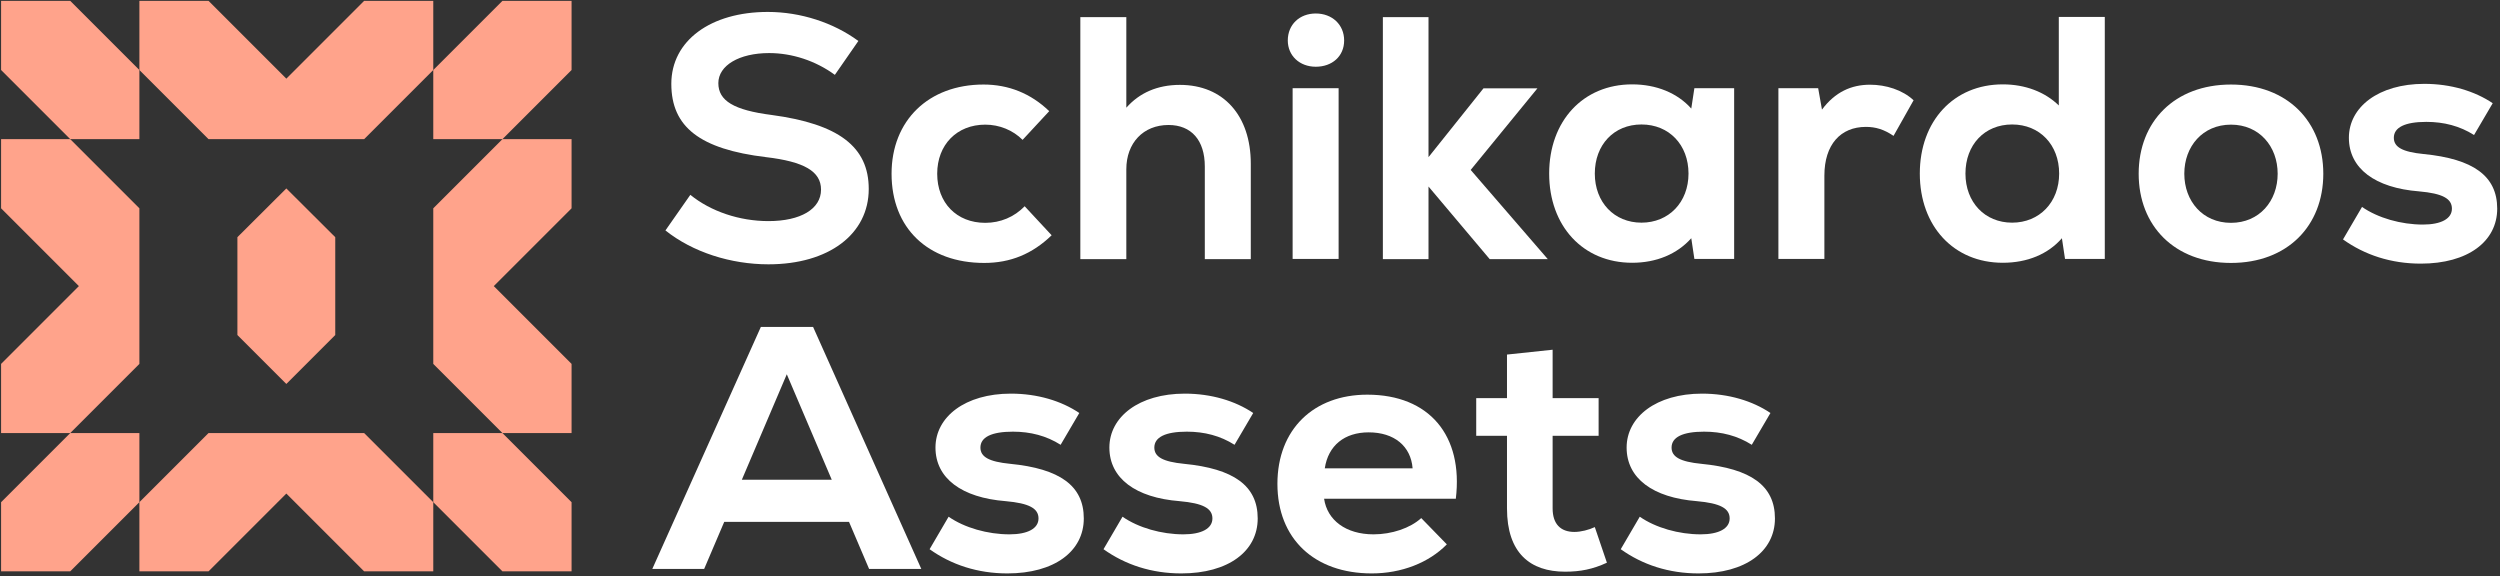 <?xml version="1.0" encoding="UTF-8"?> <svg xmlns="http://www.w3.org/2000/svg" width="512" height="118" viewBox="0 0 512 118" fill="none"><rect x="0" y="0" width="512" height="118" fill="#333333" stroke="none"/> <path d="M136.282 47.194L141.381 39.901C145.558 43.3 151.436 45.282 157.384 45.282C163.969 45.282 168.147 42.804 168.147 38.839C168.147 35.086 164.677 33.104 156.888 32.183C143.363 30.555 137.486 26.023 137.486 17.172C137.486 8.321 145.558 2.444 157.242 2.444C163.969 2.444 170.696 4.639 175.794 8.392L170.979 15.331C167.014 12.428 162.199 10.87 157.525 10.87C151.365 10.87 147.116 13.419 147.116 17.03C147.116 20.641 150.303 22.553 158.021 23.544C171.758 25.386 177.918 30.059 177.918 38.697C177.918 47.973 169.704 54.133 157.384 54.133C149.665 54.133 141.876 51.655 136.282 47.194Z" fill="white"></path> <path d="M182.592 35.582C182.592 24.677 190.168 17.314 201.427 17.314C206.596 17.314 211.128 19.154 214.881 22.766L209.428 28.643C207.446 26.66 204.684 25.527 201.781 25.527C195.975 25.527 191.939 29.634 191.939 35.582C191.939 41.53 195.904 45.637 201.781 45.637C204.897 45.637 207.729 44.433 209.853 42.238L215.376 48.186C211.411 52.009 206.95 53.85 201.569 53.85C190.027 53.85 182.592 46.699 182.592 35.582Z" fill="white"></path> <path d="M256.162 33.528V53.071H246.745V34.095C246.745 28.713 243.983 25.598 239.31 25.598C234.141 25.598 230.671 29.28 230.671 34.661V53.071H221.253V3.506H230.671V22.058C233.362 19.013 237.044 17.384 241.646 17.384C250.568 17.384 256.162 23.686 256.162 33.528Z" fill="white"></path> <path d="M263.739 8.286C263.739 5.029 266.146 2.763 269.474 2.763C272.802 2.763 275.281 5.029 275.281 8.286C275.281 11.543 272.802 13.667 269.474 13.667C266.146 13.667 263.739 11.401 263.739 8.286ZM264.73 18.057H274.148V53.036H264.73V18.057Z" fill="white"></path> <path d="M305.091 53.071L292.558 38.202V53.071H283.211V3.506H292.558V32.183L303.816 18.092H314.863L301.196 34.803L316.987 53.071H305.091Z" fill="white"></path> <path d="M355.153 18.057V53.036H347.01L346.373 48.788C343.47 52.045 339.221 53.815 334.264 53.815C324.21 53.815 317.27 46.309 317.27 35.547C317.27 24.784 324.21 17.278 334.264 17.278C339.221 17.278 343.54 19.049 346.373 22.235L347.01 18.057H355.153ZM345.806 35.547C345.806 29.67 341.841 25.492 336.176 25.492C330.512 25.492 326.617 29.67 326.617 35.547C326.617 41.424 330.582 45.601 336.176 45.601C341.77 45.601 345.806 41.424 345.806 35.547Z" fill="white"></path> <path d="M391.903 20.535L387.796 27.828C385.814 26.483 384.114 25.987 382.131 25.987C376.962 25.987 373.634 29.598 373.634 35.971V53.036H364.217V18.057H372.36L373.139 22.447C375.829 18.836 379.158 17.349 382.981 17.349C386.238 17.349 389.637 18.411 391.903 20.535Z" fill="white"></path> <path d="M431.061 3.471V53.036H422.917L422.28 48.788C419.448 52.045 415.199 53.815 410.172 53.815C400.117 53.815 393.178 46.309 393.178 35.547C393.178 24.784 400.117 17.278 410.172 17.278C414.774 17.278 418.811 18.836 421.643 21.598V3.471H431.061ZM421.714 35.547C421.714 29.67 417.748 25.492 412.084 25.492C406.419 25.492 402.525 29.67 402.525 35.547C402.525 41.424 406.49 45.601 412.084 45.601C417.678 45.601 421.714 41.424 421.714 35.547Z" fill="white"></path> <path d="M438 35.582C438 24.89 445.364 17.314 456.906 17.314C468.447 17.314 475.812 24.89 475.812 35.582C475.812 46.274 468.447 53.85 456.906 53.85C445.364 53.85 438 46.274 438 35.582ZM466.465 35.582C466.465 29.988 462.712 25.527 456.906 25.527C451.099 25.527 447.346 29.988 447.346 35.582C447.346 41.176 451.099 45.637 456.906 45.637C462.712 45.637 466.465 41.176 466.465 35.582Z" fill="white"></path> <path d="M479.848 49.035L483.743 42.379C487 44.645 491.744 45.991 496.205 45.991C499.958 45.991 502.153 44.787 502.153 42.733C502.153 40.68 500.241 39.618 495.426 39.193C486.433 38.485 481.052 34.52 481.052 28.218C481.052 21.916 487.141 17.172 496.488 17.172C501.941 17.172 506.826 18.659 510.508 21.137L506.685 27.651C503.782 25.81 500.524 24.961 496.913 24.961C492.523 24.961 490.257 26.094 490.257 28.218C490.257 30.13 492.027 31.121 496.347 31.546C506.472 32.537 511.429 36.007 511.429 42.733C511.429 49.46 505.41 53.992 495.78 53.992C489.691 53.992 484.309 52.222 479.848 49.035Z" fill="white"></path> <path d="M173.882 106.885H148.32L144.213 116.515H133.592L155.826 66.95H166.518L188.681 116.515H177.989L173.882 106.885ZM151.931 98.247H170.342L161.136 76.65L151.931 98.247Z" fill="white"></path> <path d="M190.381 112.479L194.275 105.823C197.533 108.089 202.277 109.434 206.738 109.434C210.491 109.434 212.686 108.231 212.686 106.177C212.686 104.124 210.774 103.062 205.959 102.637C196.966 101.929 191.585 97.964 191.585 91.662C191.585 85.36 197.674 80.616 207.021 80.616C212.473 80.616 217.359 82.103 221.041 84.581L217.217 91.095C214.314 89.254 211.057 88.405 207.446 88.405C203.056 88.405 200.79 89.537 200.79 91.662C200.79 93.573 202.56 94.565 206.879 94.99C217.005 95.981 221.962 99.451 221.962 106.177C221.962 112.904 215.943 117.436 206.313 117.436C200.223 117.436 194.842 115.666 190.381 112.479Z" fill="white"></path> <path d="M225.998 112.479L229.892 105.823C233.149 108.089 237.893 109.434 242.354 109.434C246.107 109.434 248.302 108.231 248.302 106.177C248.302 104.124 246.391 103.062 241.576 102.637C232.583 101.929 227.201 97.964 227.201 91.662C227.201 85.36 233.291 80.616 242.638 80.616C248.09 80.616 252.976 82.103 256.658 84.581L252.834 91.095C249.931 89.254 246.674 88.405 243.063 88.405C238.672 88.405 236.406 89.537 236.406 91.662C236.406 93.573 238.177 94.565 242.496 94.99C252.622 95.981 257.578 99.451 257.578 106.177C257.578 112.904 251.56 117.436 241.93 117.436C235.84 117.436 230.459 115.666 225.998 112.479Z" fill="white"></path> <path d="M298.152 102.141H271.174C271.811 106.531 275.635 109.434 281.3 109.434C285.053 109.434 288.805 108.16 291.071 106.106L296.311 111.488C292.629 115.241 287.035 117.436 280.946 117.436C269.121 117.436 261.615 110.284 261.615 99.097C261.615 87.909 269.05 80.828 280.025 80.828C292.7 80.828 299.71 89.183 298.152 102.141ZM271.316 95.91H289.301C288.947 91.379 285.548 88.546 280.308 88.546C275.352 88.546 272.024 91.237 271.316 95.91Z" fill="white"></path> <path d="M329.095 115.241C326.192 116.586 323.643 117.082 320.528 117.082C313.376 117.082 308.632 113.258 308.632 104.124V89.254H302.33V81.536H308.632V72.614L317.978 71.623V81.536H327.396V89.254H317.978V104.124C317.978 107.31 319.607 108.939 322.439 108.939C323.785 108.939 325.413 108.514 326.617 107.947L329.095 115.241Z" fill="white"></path> <path d="M331.928 112.479L335.822 105.823C339.08 108.089 343.824 109.434 348.285 109.434C352.038 109.434 354.233 108.231 354.233 106.177C354.233 104.124 352.321 103.062 347.506 102.637C338.513 101.929 333.132 97.964 333.132 91.662C333.132 85.36 339.221 80.616 348.568 80.616C354.02 80.616 358.906 82.103 362.588 84.581L358.765 91.095C355.861 89.254 352.604 88.405 348.993 88.405C344.603 88.405 342.337 89.537 342.337 91.662C342.337 93.573 344.107 94.565 348.426 94.99C358.552 95.981 363.509 99.451 363.509 106.177C363.509 112.904 357.49 117.436 347.86 117.436C341.77 117.436 336.389 115.666 331.928 112.479Z" fill="white"></path> <path fill-rule="evenodd" clip-rule="evenodd" d="M28.547 14.339L14.385 0.178H0.223V14.339L14.385 28.501H28.547V14.339Z" fill="#FFA38B"></path> <path fill-rule="evenodd" clip-rule="evenodd" d="M14.385 88.688L0.223 102.849V117.011H14.385L28.547 102.849V88.688H14.385Z" fill="#FFA38B"></path> <path fill-rule="evenodd" clip-rule="evenodd" d="M117.058 0.178H102.896L88.734 14.339V28.501H102.896L117.058 14.339V0.178Z" fill="#FFA38B"></path> <path fill-rule="evenodd" clip-rule="evenodd" d="M48.621 48.575V68.613L58.641 78.633L68.66 68.613V48.575L58.641 38.591L48.621 48.575Z" fill="#FFA38B"></path> <path fill-rule="evenodd" clip-rule="evenodd" d="M88.734 102.849L102.896 117.011H117.058V102.849L102.896 88.688H88.734V102.849Z" fill="#FFA38B"></path> <path fill-rule="evenodd" clip-rule="evenodd" d="M28.547 42.663L14.385 28.501H0.223V42.663L16.155 58.594L0.223 74.526V88.688H14.385L28.547 74.526V42.663Z" fill="#FFA38B"></path> <path fill-rule="evenodd" clip-rule="evenodd" d="M88.734 74.526L102.896 88.688H117.058V74.526L101.126 58.594L117.058 42.663V28.501H102.896L88.734 42.663V74.526Z" fill="#FFA38B"></path> <path fill-rule="evenodd" clip-rule="evenodd" d="M74.573 28.501L88.734 14.339V0.178H74.573L58.641 16.11L42.708 0.178H28.547V14.339L42.708 28.501H74.573Z" fill="#FFA38B"></path> <path fill-rule="evenodd" clip-rule="evenodd" d="M42.708 88.688L28.547 102.849V117.011H42.708L58.641 101.079L74.573 117.011H88.734V102.849L74.573 88.688H42.708Z" fill="#FFA38B"></path> </svg> 